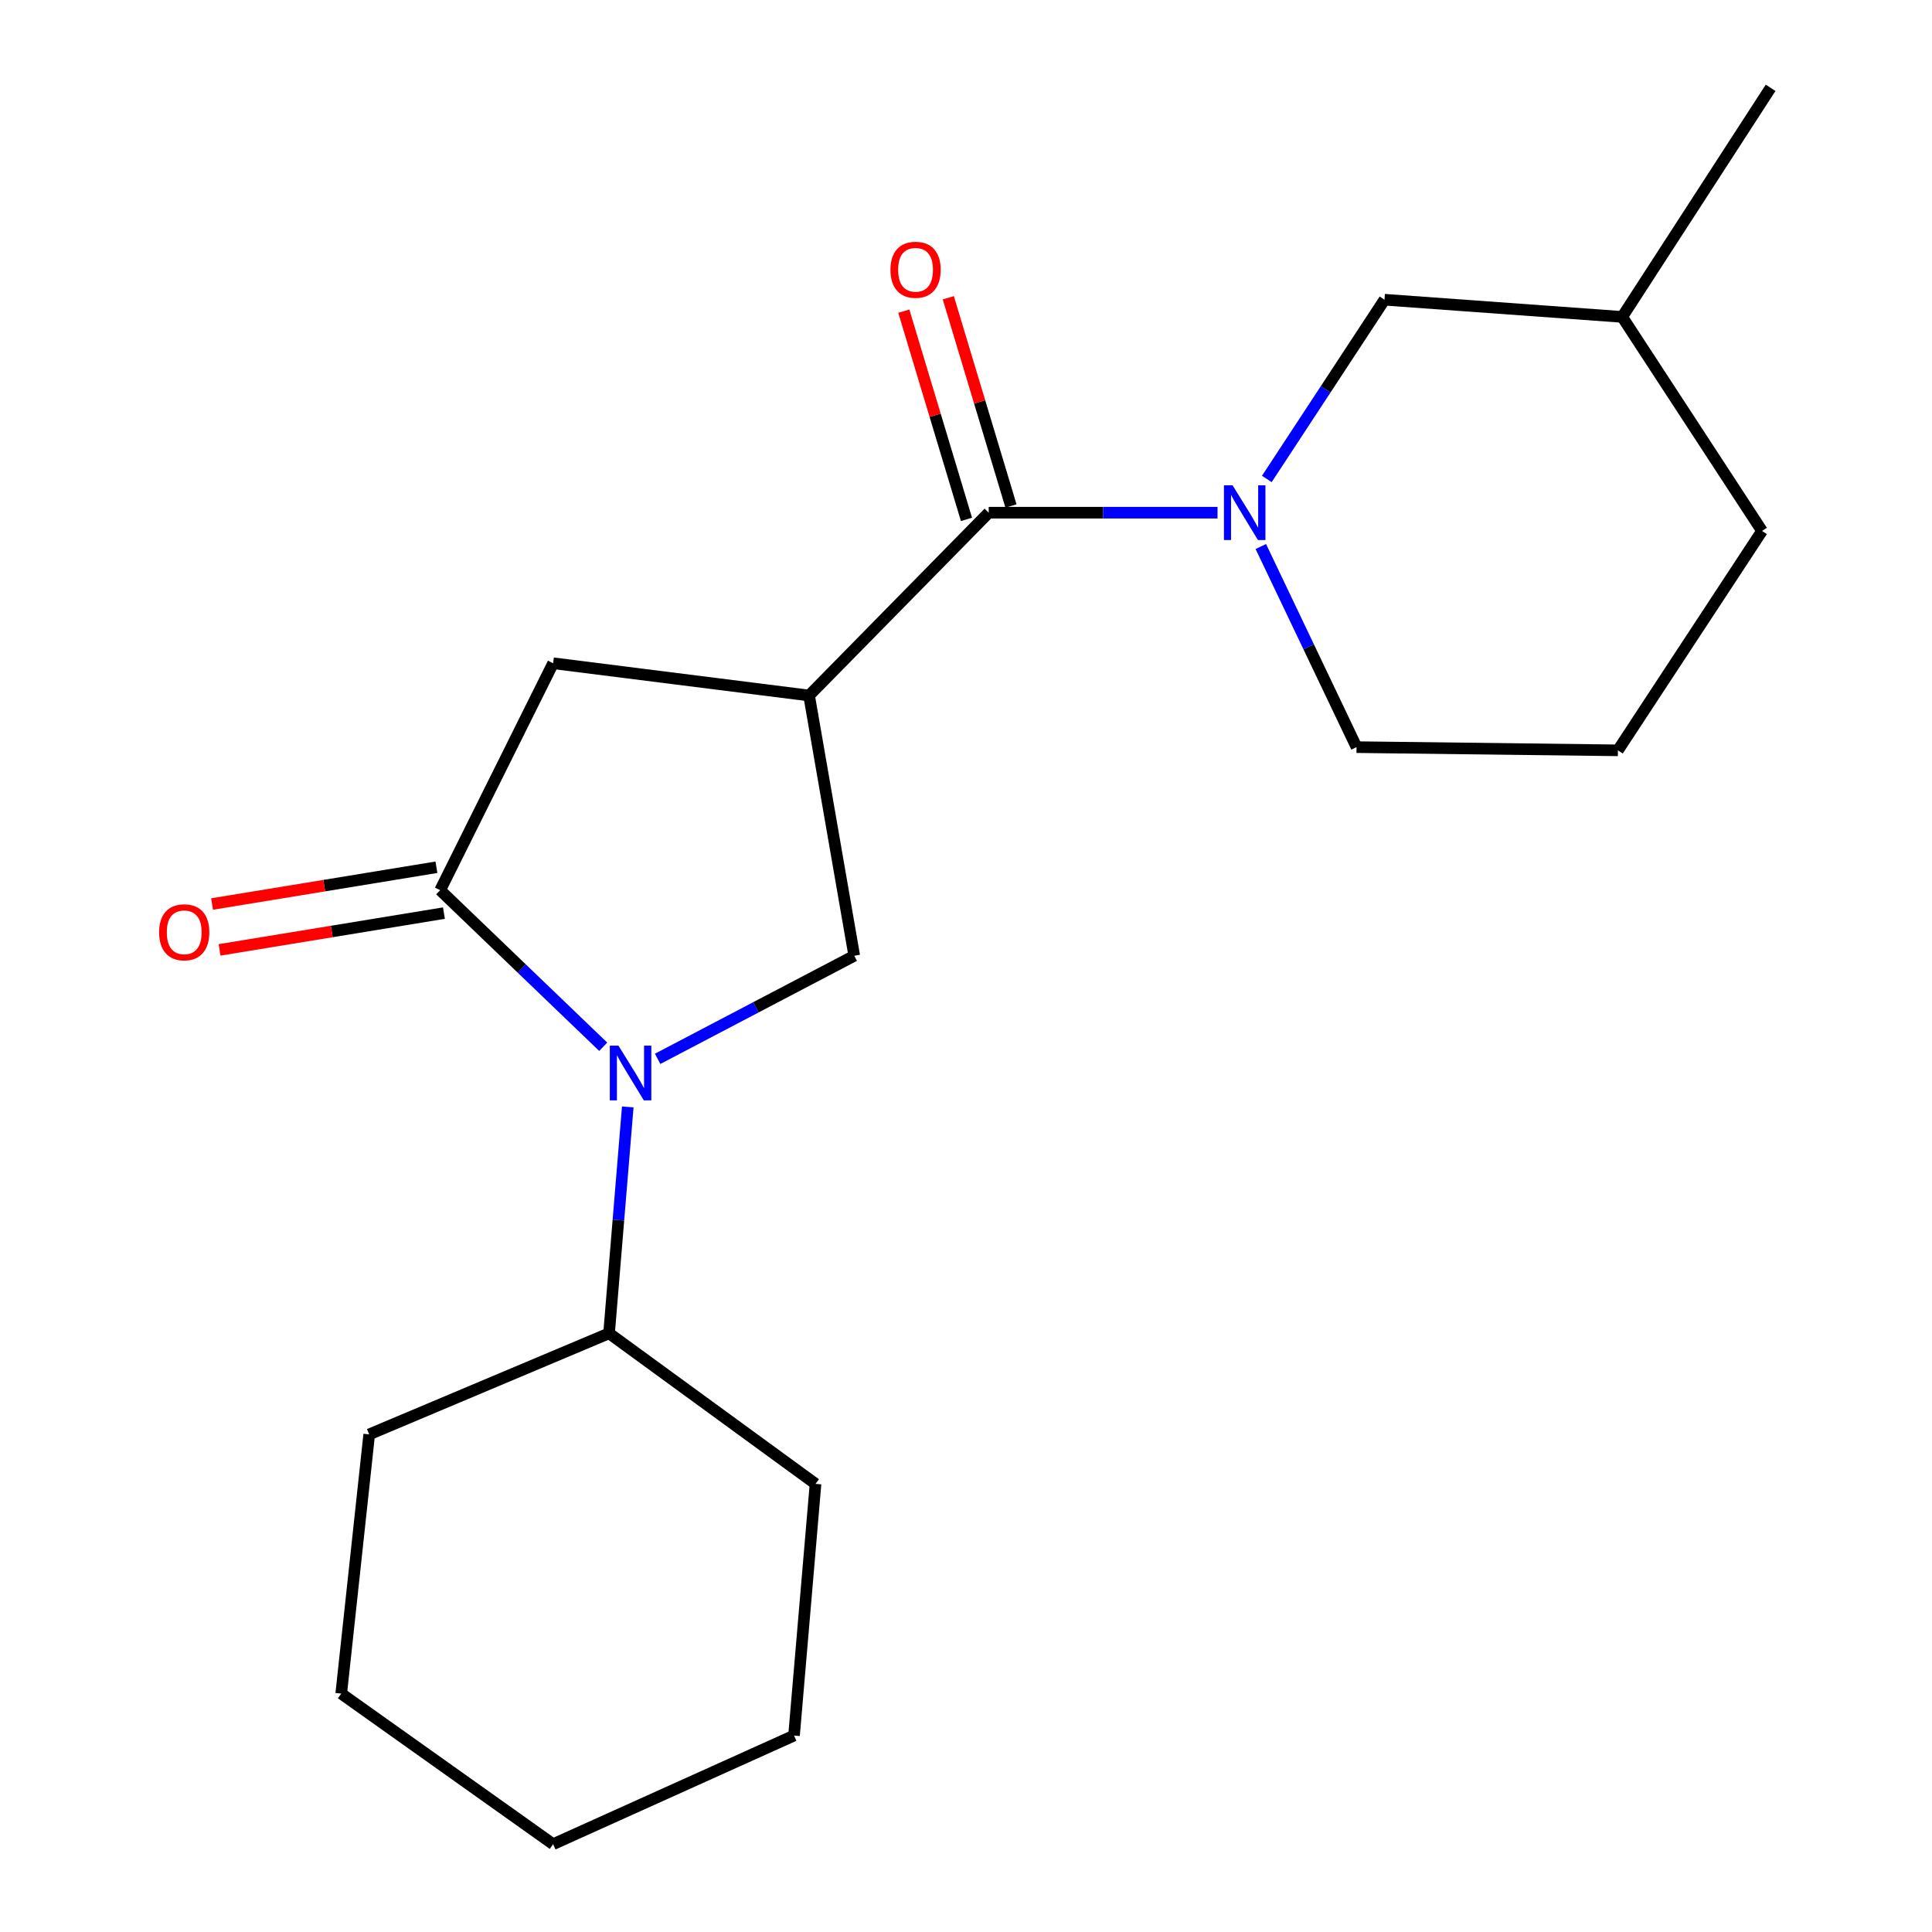 <?xml version='1.0' encoding='iso-8859-1'?>
<svg version='1.1' baseProfile='full'
              xmlns='http://www.w3.org/2000/svg'
                      xmlns:rdkit='http://www.rdkit.org/xml'
                      xmlns:xlink='http://www.w3.org/1999/xlink'
                  xml:space='preserve'
width='1000px' height='1000px' viewBox='0 0 1000 1000'>
<!-- END OF HEADER -->
<rect style='opacity:1.0;fill:#FFFFFF;stroke:none' width='1000' height='1000' x='0' y='0'> </rect>
<path class='bond-1' d='M 312.223,541.803 L 270.029,501.28' style='fill:none;fill-rule:evenodd;stroke:#0000FF;stroke-width:6px;stroke-linecap:butt;stroke-linejoin:miter;stroke-opacity:1' />
<path class='bond-1' d='M 270.029,501.28 L 227.834,460.756' style='fill:none;fill-rule:evenodd;stroke:#000000;stroke-width:6px;stroke-linecap:butt;stroke-linejoin:miter;stroke-opacity:1' />
<path class='bond-4' d='M 340.387,548.054 L 391.273,521.375' style='fill:none;fill-rule:evenodd;stroke:#0000FF;stroke-width:6px;stroke-linecap:butt;stroke-linejoin:miter;stroke-opacity:1' />
<path class='bond-4' d='M 391.273,521.375 L 442.159,494.695' style='fill:none;fill-rule:evenodd;stroke:#000000;stroke-width:6px;stroke-linecap:butt;stroke-linejoin:miter;stroke-opacity:1' />
<path class='bond-9' d='M 324.929,572.938 L 320.089,631.526' style='fill:none;fill-rule:evenodd;stroke:#0000FF;stroke-width:6px;stroke-linecap:butt;stroke-linejoin:miter;stroke-opacity:1' />
<path class='bond-9' d='M 320.089,631.526 L 315.248,690.113' style='fill:none;fill-rule:evenodd;stroke:#000000;stroke-width:6px;stroke-linecap:butt;stroke-linejoin:miter;stroke-opacity:1' />
<path class='bond-0' d='M 418.776,359.994 L 442.159,494.695' style='fill:none;fill-rule:evenodd;stroke:#000000;stroke-width:6px;stroke-linecap:butt;stroke-linejoin:miter;stroke-opacity:1' />
<path class='bond-2' d='M 418.776,359.994 L 511.762,265.365' style='fill:none;fill-rule:evenodd;stroke:#000000;stroke-width:6px;stroke-linecap:butt;stroke-linejoin:miter;stroke-opacity:1' />
<path class='bond-20' d='M 418.776,359.994 L 286.293,343.292' style='fill:none;fill-rule:evenodd;stroke:#000000;stroke-width:6px;stroke-linecap:butt;stroke-linejoin:miter;stroke-opacity:1' />
<path class='bond-5' d='M 227.834,460.756 L 286.293,343.292' style='fill:none;fill-rule:evenodd;stroke:#000000;stroke-width:6px;stroke-linecap:butt;stroke-linejoin:miter;stroke-opacity:1' />
<path class='bond-7' d='M 225.889,448.889 L 167.826,458.405' style='fill:none;fill-rule:evenodd;stroke:#000000;stroke-width:6px;stroke-linecap:butt;stroke-linejoin:miter;stroke-opacity:1' />
<path class='bond-7' d='M 167.826,458.405 L 109.762,467.921' style='fill:none;fill-rule:evenodd;stroke:#FF0000;stroke-width:6px;stroke-linecap:butt;stroke-linejoin:miter;stroke-opacity:1' />
<path class='bond-7' d='M 229.779,472.623 L 171.716,482.14' style='fill:none;fill-rule:evenodd;stroke:#000000;stroke-width:6px;stroke-linecap:butt;stroke-linejoin:miter;stroke-opacity:1' />
<path class='bond-7' d='M 171.716,482.14 L 113.652,491.656' style='fill:none;fill-rule:evenodd;stroke:#FF0000;stroke-width:6px;stroke-linecap:butt;stroke-linejoin:miter;stroke-opacity:1' />
<path class='bond-3' d='M 511.762,265.365 L 570.977,265.365' style='fill:none;fill-rule:evenodd;stroke:#000000;stroke-width:6px;stroke-linecap:butt;stroke-linejoin:miter;stroke-opacity:1' />
<path class='bond-3' d='M 570.977,265.365 L 630.193,265.365' style='fill:none;fill-rule:evenodd;stroke:#0000FF;stroke-width:6px;stroke-linecap:butt;stroke-linejoin:miter;stroke-opacity:1' />
<path class='bond-8' d='M 523.277,261.899 L 507.059,208.013' style='fill:none;fill-rule:evenodd;stroke:#000000;stroke-width:6px;stroke-linecap:butt;stroke-linejoin:miter;stroke-opacity:1' />
<path class='bond-8' d='M 507.059,208.013 L 490.84,154.128' style='fill:none;fill-rule:evenodd;stroke:#FF0000;stroke-width:6px;stroke-linecap:butt;stroke-linejoin:miter;stroke-opacity:1' />
<path class='bond-8' d='M 500.246,268.831 L 484.028,214.945' style='fill:none;fill-rule:evenodd;stroke:#000000;stroke-width:6px;stroke-linecap:butt;stroke-linejoin:miter;stroke-opacity:1' />
<path class='bond-8' d='M 484.028,214.945 L 467.81,161.06' style='fill:none;fill-rule:evenodd;stroke:#FF0000;stroke-width:6px;stroke-linecap:butt;stroke-linejoin:miter;stroke-opacity:1' />
<path class='bond-6' d='M 655.705,247.908 L 686.159,201.519' style='fill:none;fill-rule:evenodd;stroke:#0000FF;stroke-width:6px;stroke-linecap:butt;stroke-linejoin:miter;stroke-opacity:1' />
<path class='bond-6' d='M 686.159,201.519 L 716.613,155.129' style='fill:none;fill-rule:evenodd;stroke:#000000;stroke-width:6px;stroke-linecap:butt;stroke-linejoin:miter;stroke-opacity:1' />
<path class='bond-10' d='M 652.604,282.886 L 677.373,334.802' style='fill:none;fill-rule:evenodd;stroke:#0000FF;stroke-width:6px;stroke-linecap:butt;stroke-linejoin:miter;stroke-opacity:1' />
<path class='bond-10' d='M 677.373,334.802 L 702.142,386.718' style='fill:none;fill-rule:evenodd;stroke:#000000;stroke-width:6px;stroke-linecap:butt;stroke-linejoin:miter;stroke-opacity:1' />
<path class='bond-11' d='M 716.613,155.129 L 839.65,164.028' style='fill:none;fill-rule:evenodd;stroke:#000000;stroke-width:6px;stroke-linecap:butt;stroke-linejoin:miter;stroke-opacity:1' />
<path class='bond-13' d='M 315.248,690.113 L 422.117,768.053' style='fill:none;fill-rule:evenodd;stroke:#000000;stroke-width:6px;stroke-linecap:butt;stroke-linejoin:miter;stroke-opacity:1' />
<path class='bond-14' d='M 315.248,690.113 L 191.102,742.438' style='fill:none;fill-rule:evenodd;stroke:#000000;stroke-width:6px;stroke-linecap:butt;stroke-linejoin:miter;stroke-opacity:1' />
<path class='bond-12' d='M 702.142,386.718 L 837.431,388.375' style='fill:none;fill-rule:evenodd;stroke:#000000;stroke-width:6px;stroke-linecap:butt;stroke-linejoin:miter;stroke-opacity:1' />
<path class='bond-16' d='M 839.65,164.028 L 916.467,45.455' style='fill:none;fill-rule:evenodd;stroke:#000000;stroke-width:6px;stroke-linecap:butt;stroke-linejoin:miter;stroke-opacity:1' />
<path class='bond-22' d='M 839.65,164.028 L 912.018,274.812' style='fill:none;fill-rule:evenodd;stroke:#000000;stroke-width:6px;stroke-linecap:butt;stroke-linejoin:miter;stroke-opacity:1' />
<path class='bond-15' d='M 837.431,388.375 L 912.018,274.812' style='fill:none;fill-rule:evenodd;stroke:#000000;stroke-width:6px;stroke-linecap:butt;stroke-linejoin:miter;stroke-opacity:1' />
<path class='bond-18' d='M 422.117,768.053 L 410.986,898.319' style='fill:none;fill-rule:evenodd;stroke:#000000;stroke-width:6px;stroke-linecap:butt;stroke-linejoin:miter;stroke-opacity:1' />
<path class='bond-17' d='M 191.102,742.438 L 176.618,876.605' style='fill:none;fill-rule:evenodd;stroke:#000000;stroke-width:6px;stroke-linecap:butt;stroke-linejoin:miter;stroke-opacity:1' />
<path class='bond-19' d='M 176.618,876.605 L 286.293,954.545' style='fill:none;fill-rule:evenodd;stroke:#000000;stroke-width:6px;stroke-linecap:butt;stroke-linejoin:miter;stroke-opacity:1' />
<path class='bond-21' d='M 410.986,898.319 L 286.293,954.545' style='fill:none;fill-rule:evenodd;stroke:#000000;stroke-width:6px;stroke-linecap:butt;stroke-linejoin:miter;stroke-opacity:1' />
<path  class='atom-0' d='M 320.118 541.238
L 329.398 556.238
Q 330.318 557.718, 331.798 560.398
Q 333.278 563.078, 333.358 563.238
L 333.358 541.238
L 337.118 541.238
L 337.118 569.558
L 333.238 569.558
L 323.278 553.158
Q 322.118 551.238, 320.878 549.038
Q 319.678 546.838, 319.318 546.158
L 319.318 569.558
L 315.638 569.558
L 315.638 541.238
L 320.118 541.238
' fill='#0000FF'/>
<path  class='atom-4' d='M 637.985 251.205
L 647.265 266.205
Q 648.185 267.685, 649.665 270.365
Q 651.145 273.045, 651.225 273.205
L 651.225 251.205
L 654.985 251.205
L 654.985 279.525
L 651.105 279.525
L 641.145 263.125
Q 639.985 261.205, 638.745 259.005
Q 637.545 256.805, 637.185 256.125
L 637.185 279.525
L 633.505 279.525
L 633.505 251.205
L 637.985 251.205
' fill='#0000FF'/>
<path  class='atom-8' d='M 82.351 482.549
Q 82.351 475.749, 85.711 471.949
Q 89.071 468.149, 95.351 468.149
Q 101.631 468.149, 104.991 471.949
Q 108.351 475.749, 108.351 482.549
Q 108.351 489.429, 104.951 493.349
Q 101.551 497.229, 95.351 497.229
Q 89.111 497.229, 85.711 493.349
Q 82.351 489.469, 82.351 482.549
M 95.351 494.029
Q 99.671 494.029, 101.991 491.149
Q 104.351 488.229, 104.351 482.549
Q 104.351 476.989, 101.991 474.189
Q 99.671 471.349, 95.351 471.349
Q 91.031 471.349, 88.671 474.149
Q 86.351 476.949, 86.351 482.549
Q 86.351 488.269, 88.671 491.149
Q 91.031 494.029, 95.351 494.029
' fill='#FF0000'/>
<path  class='atom-9' d='M 460.894 139.629
Q 460.894 132.829, 464.254 129.029
Q 467.614 125.229, 473.894 125.229
Q 480.174 125.229, 483.534 129.029
Q 486.894 132.829, 486.894 139.629
Q 486.894 146.509, 483.494 150.429
Q 480.094 154.309, 473.894 154.309
Q 467.654 154.309, 464.254 150.429
Q 460.894 146.549, 460.894 139.629
M 473.894 151.109
Q 478.214 151.109, 480.534 148.229
Q 482.894 145.309, 482.894 139.629
Q 482.894 134.069, 480.534 131.269
Q 478.214 128.429, 473.894 128.429
Q 469.574 128.429, 467.214 131.229
Q 464.894 134.029, 464.894 139.629
Q 464.894 145.349, 467.214 148.229
Q 469.574 151.109, 473.894 151.109
' fill='#FF0000'/>
</svg>
